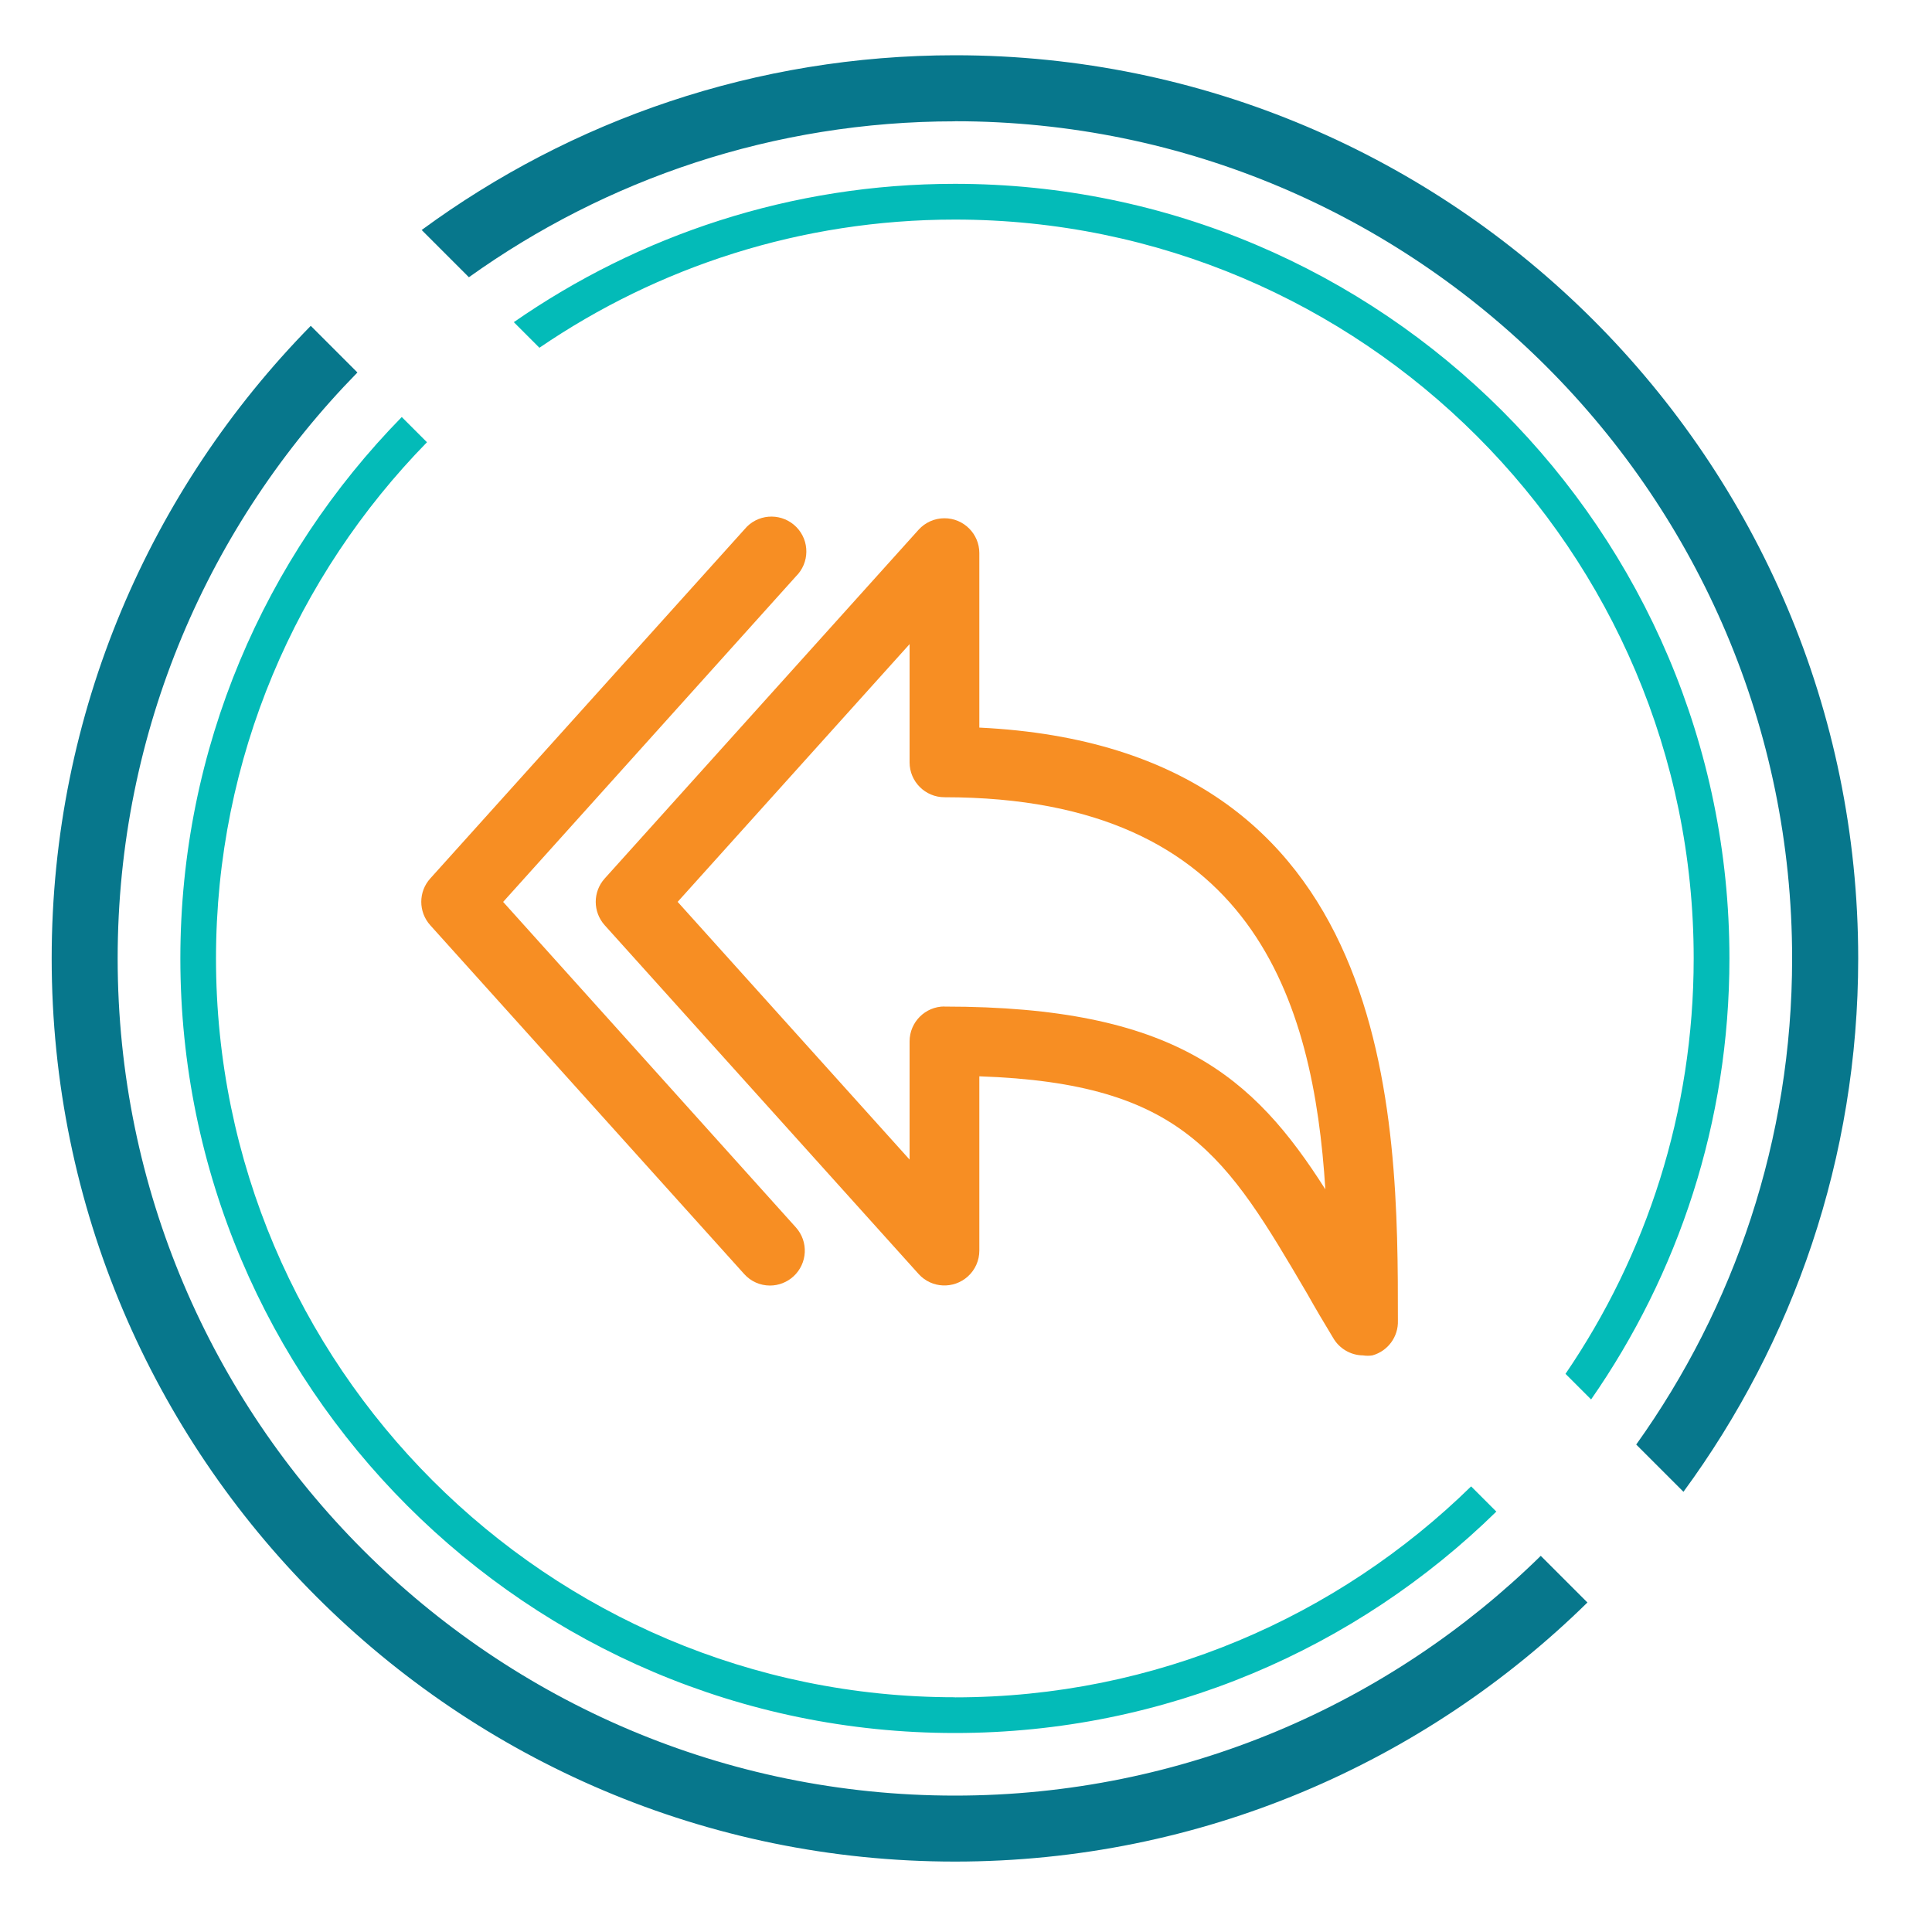 <?xml version="1.0" encoding="UTF-8"?><svg id="Layer_1" xmlns="http://www.w3.org/2000/svg" viewBox="0 0 200 200"><defs><style>.cls-1{fill:#07778c;}.cls-2{fill:#f78e23;}.cls-3{fill:#03bbb8;}</style></defs><path class="cls-1" d="M98.85,12.55c47.79,0,86.67,38.88,86.67,86.67,0,18.75-5.99,36.12-16.14,50.32l4.89,4.89c11.36-15.48,18.09-34.57,18.09-55.21,0-51.56-41.94-93.5-93.5-93.5-20.63,0-39.73,6.72-55.21,18.09l4.89,4.89c14.2-10.16,31.57-16.14,50.32-16.14h0Z"/><path class="cls-1" d="M98.85,185.88c-47.79,0-86.67-38.88-86.67-86.67,0-23.59,9.48-45,24.82-60.65l-4.83-4.83C15.59,50.62,5.35,73.74,5.35,99.21c0,51.56,41.94,93.5,93.5,93.5,25.47,0,48.59-10.24,65.48-26.82l-4.83-4.83c-15.64,15.34-37.06,24.82-60.65,24.82h0Z"/><path class="cls-3" d="M98.85,22.73c42.17,0,76.48,34.31,76.48,76.48,0,15.94-4.9,30.74-13.27,43.01l2.65,2.65c9.02-12.97,14.32-28.7,14.32-45.66,0-44.21-35.97-80.18-80.18-80.18-16.96,0-32.69,5.31-45.66,14.32l2.65,2.65c12.26-8.37,27.07-13.27,43.01-13.27Z"/><path class="cls-3" d="M98.85,175.7c-42.17,0-76.49-34.31-76.49-76.48,0-20.78,8.34-39.64,21.84-53.44l-2.61-2.61c-14.17,14.47-22.92,34.25-22.92,56.05,0,44.21,35.97,80.18,80.18,80.18,21.8,0,41.59-8.76,56.05-22.92l-2.61-2.61c-13.8,13.5-32.66,21.84-53.44,21.84h0Z"/><g id="reply_all"><path class="cls-2" d="M101.38,75.3v-18.05c0-1.99-1.63-3.61-3.62-3.6-1.01,0-1.98.43-2.66,1.18l-32.5,36.11c-1.24,1.37-1.24,3.46,0,4.84l32.5,36.11c1.34,1.48,3.62,1.58,5.1.24.75-.68,1.18-1.65,1.18-2.66v-18.05c21.16.72,25.56,8.23,33.94,22.5.83,1.48,1.73,3,2.67,4.55.63,1.12,1.82,1.83,3.11,1.84.32.05.65.05.97,0,1.61-.45,2.7-1.94,2.64-3.61,0-20.91,0-59.29-43.33-61.38ZM97.77,104.19c-1.99,0-3.61,1.62-3.61,3.61v12.24l-24.01-26.68,24.01-26.68v12.24c0,1.99,1.62,3.61,3.61,3.61,31.96,0,38.2,21.12,39.43,40.59-7.44-11.7-15.6-18.92-39.43-18.92Z"/><path class="cls-2" d="M52.09,93.36l30.3-33.69c1.42-1.4,1.45-3.68.05-5.11-1.4-1.42-3.68-1.45-5.11-.05-.1.1-.2.21-.29.32l-32.5,36.11c-1.24,1.37-1.24,3.46,0,4.84l32.5,36.11c.68.76,1.65,1.19,2.67,1.19.89,0,1.76-.34,2.42-.94,1.47-1.34,1.59-3.61.25-5.09l-30.3-33.69Z"/></g></svg>